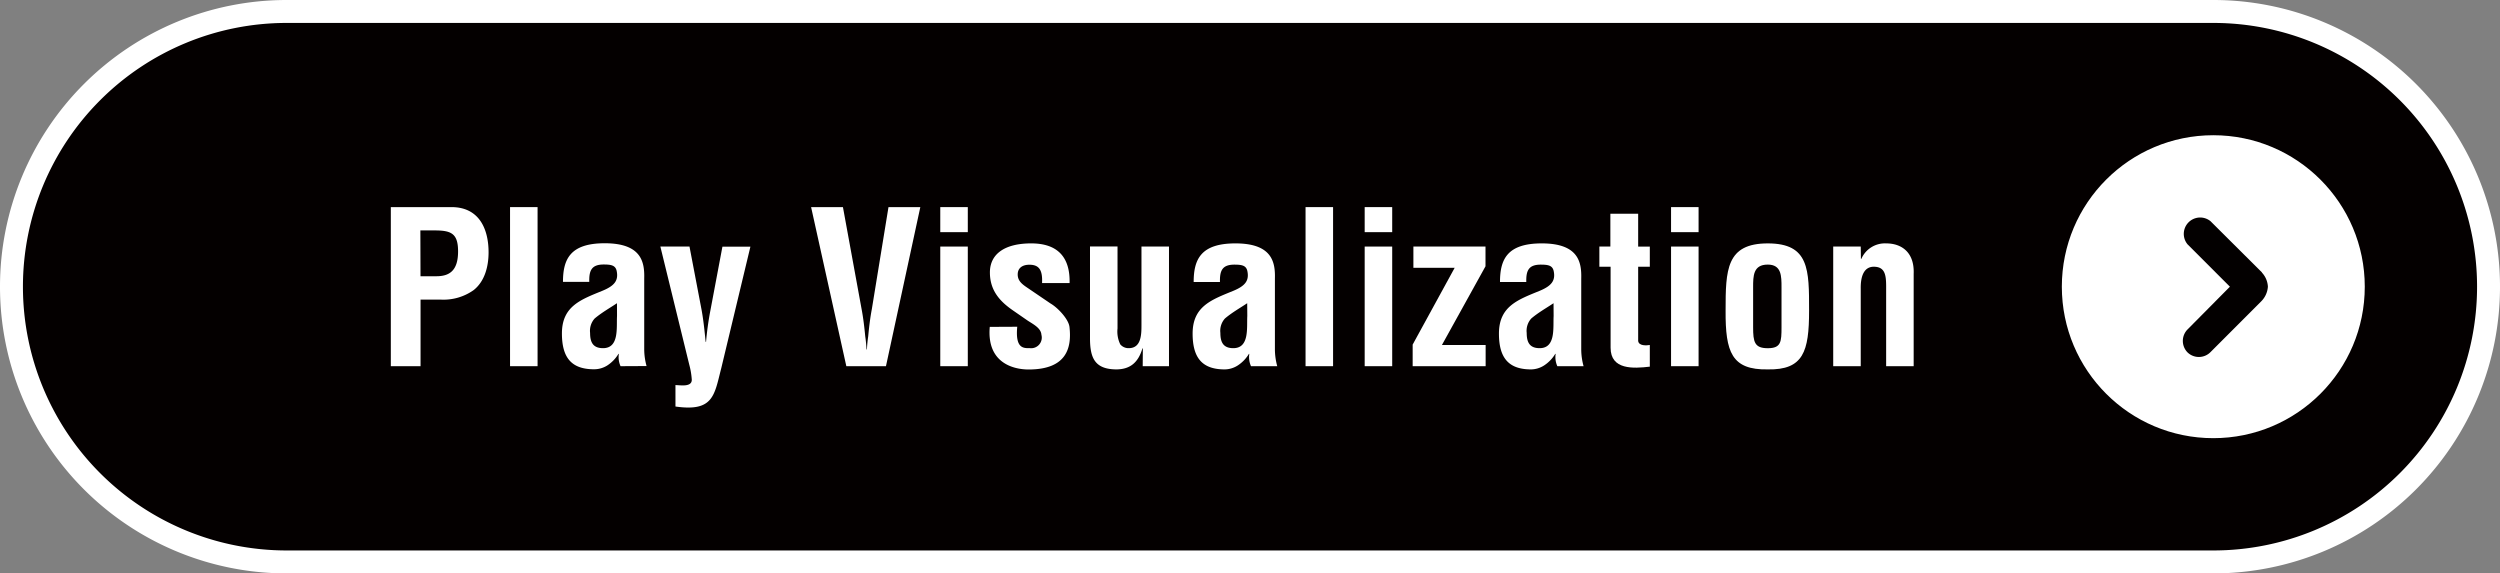 <svg id="レイヤー_1" data-name="レイヤー 1" xmlns="http://www.w3.org/2000/svg" width="545" height="125" viewBox="0 0 545 125"><rect x="0" y="0" width="545" height="125" fill="#808080" stroke="none"/><defs><style>.cls-1{fill:#040000;}.cls-1,.cls-2{stroke:#fff;stroke-miterlimit:10;stroke-width:5px;}.cls-2,.cls-4{fill:#fff;}.cls-3{fill:#030000;}</style></defs><title>play_button</title><path class="cls-1" d="M485,5H65a60,60,0,1,0,0,120H485A60,60,0,0,0,485,5Z" transform="translate(-2.5 -2.5)"/><circle class="cls-2" cx="482.5" cy="62.5" r="30.52"/><path class="cls-3" d="M481.91,80.32a3.53,3.53,0,0,1-2.53-1,3.57,3.57,0,0,1,0-5L488.62,65l-9.23-9.23a3.57,3.57,0,0,1,5-5.05L495.6,61.88l0,.05a4.86,4.86,0,0,1,1.3,3.06,5,5,0,0,1-1.42,3.17h0l-11.09,11.1A3.56,3.56,0,0,1,481.91,80.32Z" transform="translate(-2.5 -2.5)"/><path class="cls-4" d="M87.7,82.33V47.65h13.22c6.2,0,8.09,5,8.09,9.85,0,3-.79,6.29-3.24,8.23a11.33,11.33,0,0,1-7.26,2.08H94.18V82.33Zm6.47-19.61h3.47c2.82,0,4.72-1.2,4.72-5.41,0-4-1.57-4.58-5.22-4.58h-3Z" transform="translate(-2.5 -2.5)"/><path class="cls-4" d="M113.69,82.33V47.65h6V82.33Z" transform="translate(-2.5 -2.5)"/><path class="cls-4" d="M137.78,82.33a4.83,4.83,0,0,1-.37-2.68h-.09a7.79,7.79,0,0,1-2.4,2.5A5.35,5.35,0,0,1,132,83c-4.86,0-7-2.45-7-7.81,0-6,4.21-7.4,8.92-9.34,2.54-1.06,3.47-2.22,3-4.35-.28-1.16-1.2-1.34-2.82-1.34-2.73,0-3.19,1.43-3.14,3.79h-5.73c0-4.95,1.57-8.42,9.11-8.42,8.18,0,8.69,4.3,8.6,7.72v15.4a13.93,13.93,0,0,0,.51,3.65ZM137,68.6c-1.48,1-3.28,2-4.86,3.33a4,4,0,0,0-1,3.14c0,2,.6,3.33,2.82,3.33,3.56,0,2.91-4.49,3.05-7Z" transform="translate(-2.5 -2.5)"/><path class="cls-4" d="M152.81,56.25l2.64,13.83c.42,2.31.65,4.62.88,6.94h.09a65.76,65.76,0,0,1,.93-6.75l2.64-14h6.1L159.75,82.7c-1.53,5.92-1.66,9.62-10,8.42V86.45c1,0,3.56.51,3.56-1.16a16.68,16.68,0,0,0-.56-3.33l-6.29-25.71Z" transform="translate(-2.5 -2.5)"/><path class="cls-4" d="M196.19,47.65h6.94l-7.49,34.68H187l-7.68-34.68h6.94l4.07,22.24c.37,1.94.6,3.93.79,5.92a28.55,28.55,0,0,1,.28,2.87h.09a28.74,28.74,0,0,1,.28-2.87c.19-2,.42-4,.79-5.92Z" transform="translate(-2.5 -2.5)"/><path class="cls-4" d="M207.48,53.11V47.65h6v5.46Zm0,29.22V56.25h6V82.33Z" transform="translate(-2.5 -2.5)"/><path class="cls-4" d="M224.26,73.73c-.46,4.81,1.39,4.67,2.77,4.67a2.32,2.32,0,0,0,2.5-2.91c-.09-1.48-1.8-2.31-3-3.1l-3.28-2.27c-3-2.08-4.95-4.48-4.95-8.23,0-4,3.19-6.33,9-6.33s8.51,3.05,8.37,8.65h-6c.14-2.91-.69-4-2.77-4-1.43,0-2.54.65-2.54,2.13s1.11,2.22,2.27,3l4.9,3.33c1.53.88,3.93,3.38,4.12,5.13.51,4.53-.6,9.25-8.92,9.25-3.19,0-9.16-1.34-8.46-9.29Z" transform="translate(-2.5 -2.5)"/><path class="cls-4" d="M251.64,78.45h-.09c-.92,3.1-2.68,4.53-5.6,4.58-4.76,0-5.83-2.45-5.83-6.8v-20h6V74.1a6.37,6.37,0,0,0,.6,3.47,2.33,2.33,0,0,0,1.85.83c2.82,0,2.77-3.19,2.77-5.22V56.25h6V82.33h-5.73Z" transform="translate(-2.5 -2.5)"/><path class="cls-4" d="M275.22,82.33a4.83,4.83,0,0,1-.37-2.68h-.09a7.79,7.79,0,0,1-2.4,2.5,5.35,5.35,0,0,1-2.87.88c-4.86,0-7-2.45-7-7.81,0-6,4.21-7.4,8.92-9.34,2.54-1.06,3.47-2.22,3-4.35-.28-1.16-1.2-1.34-2.82-1.34-2.73,0-3.19,1.43-3.14,3.79h-5.73c0-4.95,1.57-8.42,9.11-8.42,8.18,0,8.69,4.3,8.6,7.72v15.4a13.93,13.93,0,0,0,.51,3.65Zm-.83-13.73c-1.48,1-3.28,2-4.85,3.33a4,4,0,0,0-1,3.14c0,2,.6,3.33,2.82,3.33,3.56,0,2.91-4.49,3.05-7Z" transform="translate(-2.5 -2.5)"/><path class="cls-4" d="M287.11,82.33V47.65h6V82.33Z" transform="translate(-2.5 -2.5)"/><path class="cls-4" d="M300,53.11V47.65h6v5.46Zm0,29.22V56.25h6V82.33Z" transform="translate(-2.5 -2.5)"/><path class="cls-4" d="M316.84,77.71h9.53v4.62H310.46V77.62l9.16-16.74h-9V56.25h15.72v4.3Z" transform="translate(-2.5 -2.5)"/><path class="cls-4" d="M342,82.33a4.83,4.83,0,0,1-.37-2.68h-.09a7.8,7.8,0,0,1-2.4,2.5,5.35,5.35,0,0,1-2.87.88c-4.85,0-7-2.45-7-7.81,0-6,4.21-7.4,8.92-9.34,2.54-1.06,3.47-2.22,3-4.35-.28-1.16-1.2-1.34-2.82-1.34-2.73,0-3.19,1.43-3.14,3.79h-5.73c0-4.95,1.57-8.42,9.11-8.42,8.18,0,8.69,4.3,8.6,7.72v15.4a13.93,13.93,0,0,0,.51,3.65Zm-.83-13.73c-1.48,1-3.28,2-4.85,3.33a4,4,0,0,0-1,3.14c0,2,.6,3.33,2.82,3.33,3.56,0,2.91-4.49,3.05-7Z" transform="translate(-2.5 -2.5)"/><path class="cls-4" d="M362.16,82.43c-3.56.42-8.55.74-8.55-4.12V60.65h-2.45V56.25h2.4V49.09h6.06v7.17h2.54v4.39h-2.54V76.83c.14,1.11,1.8,1,2.54.88Z" transform="translate(-2.5 -2.5)"/><path class="cls-4" d="M366.79,53.11V47.65h6v5.46Zm0,29.22V56.25h6V82.33Z" transform="translate(-2.5 -2.5)"/><path class="cls-4" d="M378.68,70.22c0-8.92.14-14.66,9.2-14.66s9,5.73,9,14.66-1.25,12.95-9,12.81C380,83.17,378.63,79.28,378.68,70.22Zm6,3.61c0,3.19.28,4.58,3.19,4.58s3-1.39,3-4.58V65.13c0-2.45,0-4.95-3-4.95-3.19,0-3.19,2.5-3.19,4.95Z" transform="translate(-2.5 -2.5)"/><path class="cls-4" d="M408.18,58.94h.09a5.6,5.6,0,0,1,5.41-3.38c3.42,0,6.2,2,6,6.66V82.33h-6V64.95c0-2.54-.28-4.21-2.54-4.3s-3.05,2-3,4.81V82.33h-6V56.25h6Z" transform="translate(-2.5 -2.5)"/></svg>